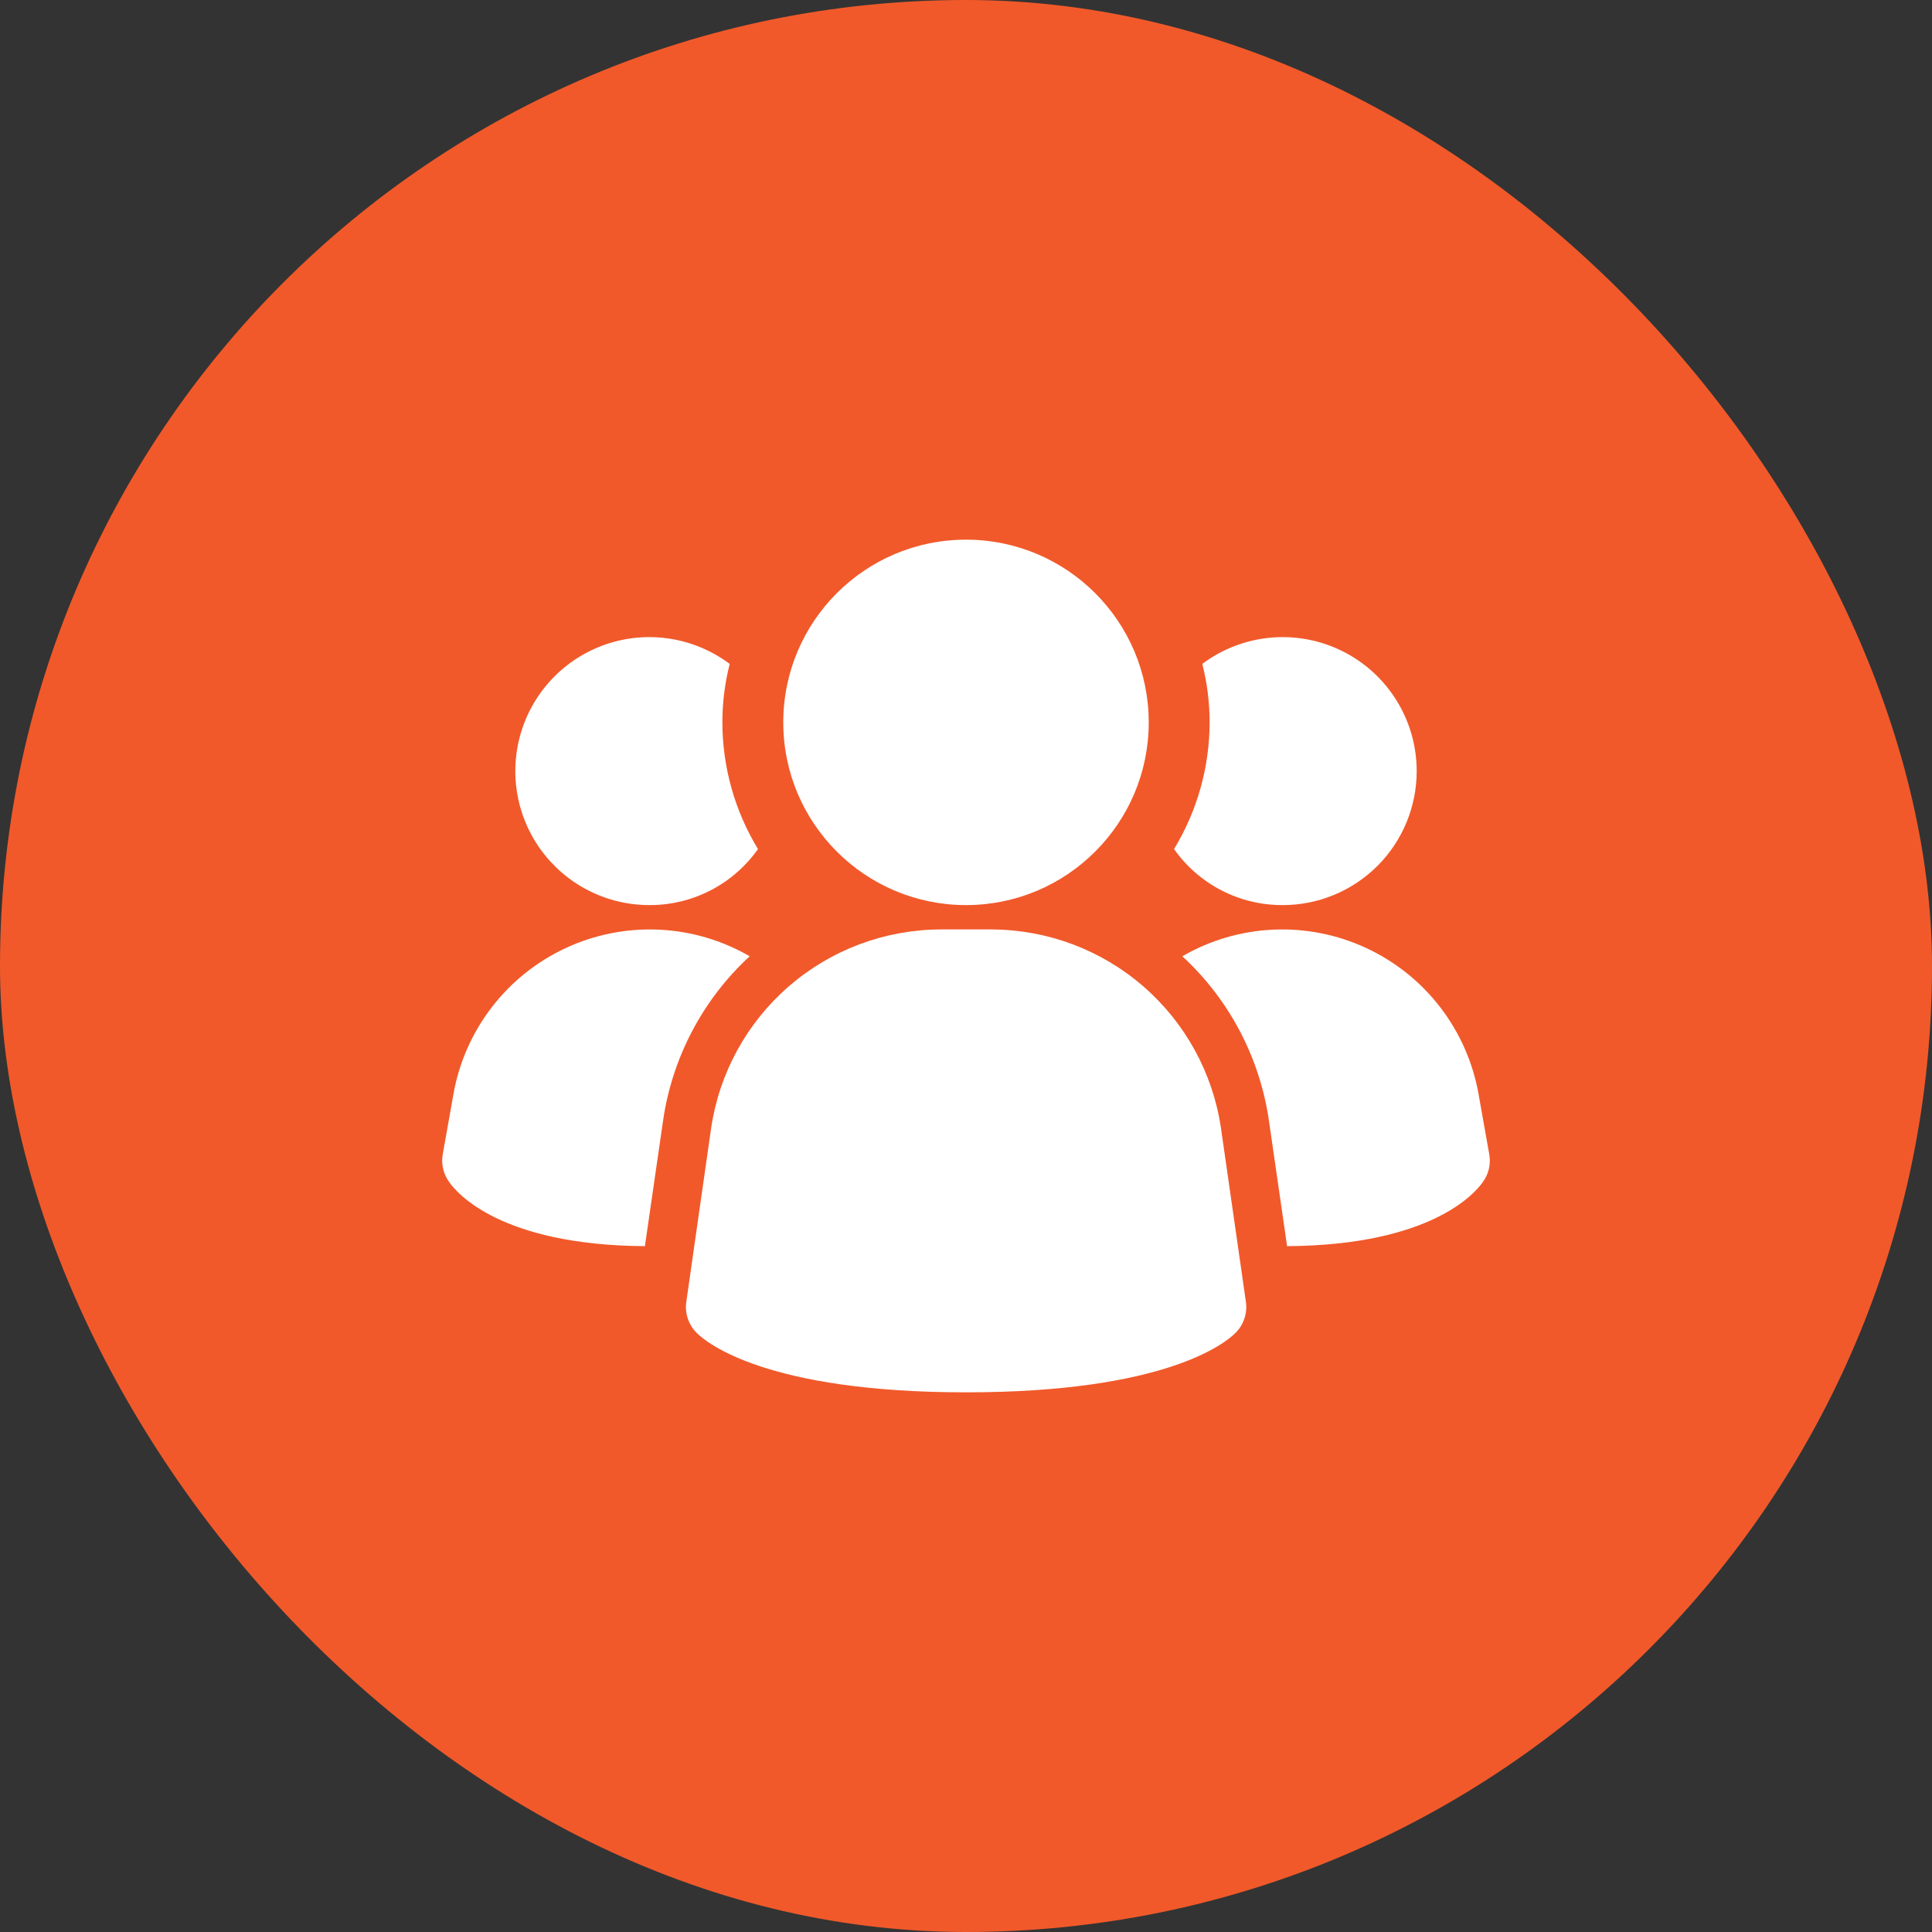 <svg width="76" height="76" viewBox="0 0 76 76" fill="none" xmlns="http://www.w3.org/2000/svg">
<rect x="0" y="0" width="76" height="76" fill="#333333" stroke="none"/>
<rect width="76" height="76" rx="38" fill="#F1592A"/>
<path d="M48.03 44.379C47.712 42.214 46.627 40.235 44.975 38.801C43.322 37.367 41.21 36.573 39.022 36.562H36.982C34.794 36.573 32.682 37.367 31.029 38.801C29.377 40.235 28.293 42.214 27.974 44.379L26.997 51.214C26.965 51.434 26.986 51.66 27.057 51.871C27.128 52.083 27.247 52.275 27.405 52.432C27.788 52.816 30.14 54.771 38.004 54.771C45.868 54.771 48.214 52.824 48.603 52.432C48.761 52.275 48.88 52.083 48.951 51.871C49.022 51.66 49.043 51.434 49.011 51.214L48.03 44.379Z" fill="white"/>
<path d="M29.49 37.617C27.638 39.324 26.433 41.62 26.079 44.114L25.369 49.021C19.677 48.983 17.952 46.913 17.665 46.491C17.553 46.338 17.474 46.164 17.431 45.979C17.388 45.795 17.383 45.604 17.415 45.417L17.837 43.041C18.057 41.799 18.573 40.628 19.341 39.628C20.11 38.627 21.108 37.827 22.252 37.295C23.395 36.763 24.65 36.514 25.91 36.57C27.17 36.626 28.398 36.985 29.49 37.617Z" fill="white"/>
<path d="M58.585 45.417C58.617 45.604 58.612 45.795 58.569 45.979C58.526 46.164 58.447 46.338 58.336 46.491C58.048 46.913 56.323 48.983 50.631 49.021L49.921 44.114C49.567 41.62 48.362 39.324 46.51 37.617C47.602 36.985 48.83 36.626 50.09 36.57C51.35 36.514 52.605 36.763 53.748 37.295C54.892 37.827 55.891 38.627 56.659 39.628C57.427 40.628 57.943 41.799 58.163 43.041L58.585 45.417Z" fill="white"/>
<path d="M29.817 33.4C29.334 34.084 28.694 34.642 27.949 35.026C27.205 35.409 26.38 35.608 25.542 35.604C24.707 35.604 23.884 35.406 23.14 35.025C22.397 34.645 21.755 34.093 21.266 33.415C20.778 32.738 20.458 31.954 20.332 31.128C20.206 30.303 20.278 29.459 20.542 28.666C20.806 27.874 21.255 27.156 21.851 26.571C22.447 25.986 23.174 25.551 23.971 25.302C24.768 25.053 25.613 24.997 26.436 25.139C27.259 25.28 28.037 25.616 28.705 26.117C28.513 26.868 28.416 27.641 28.417 28.417C28.419 30.174 28.903 31.898 29.817 33.4Z" fill="white"/>
<path d="M55.729 30.333C55.729 31.026 55.593 31.711 55.328 32.351C55.064 32.991 54.675 33.572 54.186 34.062C53.696 34.551 53.115 34.939 52.475 35.204C51.836 35.469 51.15 35.605 50.458 35.604C49.62 35.608 48.795 35.409 48.051 35.026C47.307 34.642 46.666 34.084 46.184 33.4C47.097 31.898 47.581 30.174 47.583 28.417C47.584 27.641 47.487 26.868 47.295 26.117C48.078 25.529 49.01 25.172 49.984 25.084C50.959 24.996 51.939 25.181 52.815 25.619C53.691 26.057 54.427 26.73 54.941 27.562C55.456 28.395 55.729 29.355 55.729 30.333Z" fill="white"/>
<path d="M38 35.604C41.969 35.604 45.188 32.386 45.188 28.417C45.188 24.447 41.969 21.229 38 21.229C34.031 21.229 30.812 24.447 30.812 28.417C30.812 32.386 34.031 35.604 38 35.604Z" fill="white"/>
</svg>
